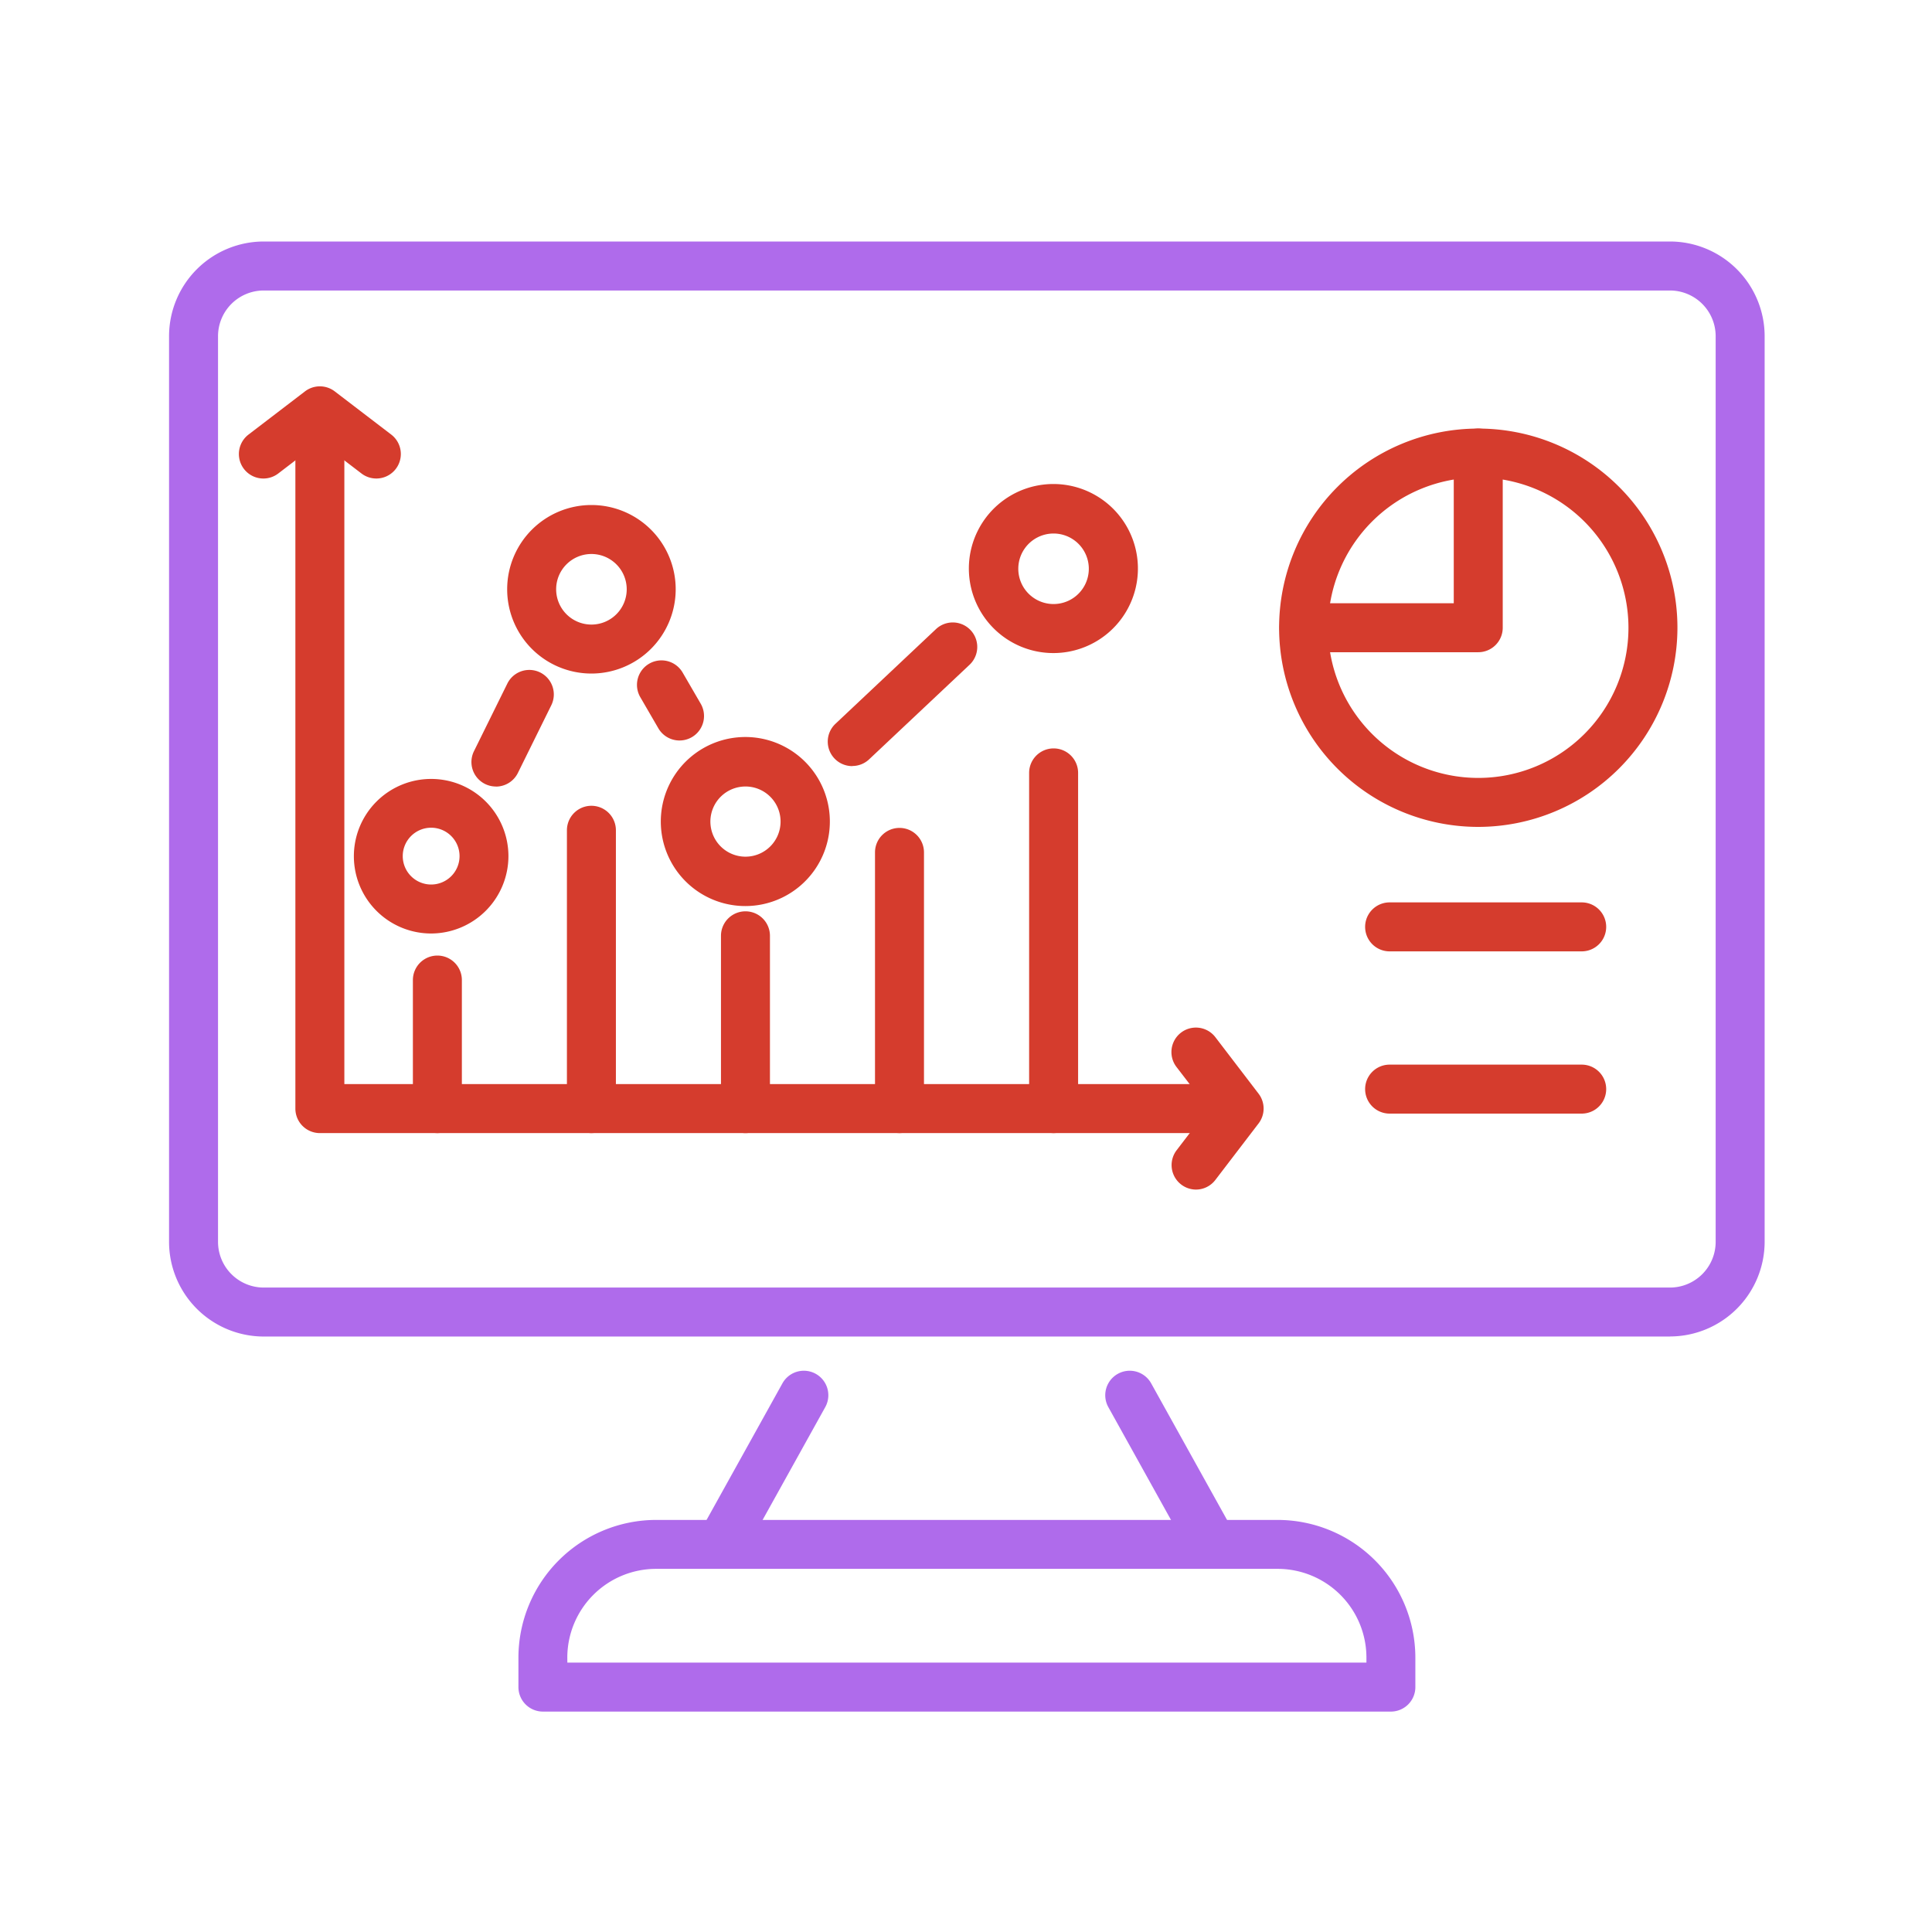 <svg xmlns="http://www.w3.org/2000/svg" width="80" height="80" viewBox="0 0 80 80"><defs><style>.a{fill:#fff;}.b{fill:#af6beb;}.c{fill:#d53c2d;}.d{fill:none;}</style></defs><g transform="translate(-120 -7212)"><rect class="a" width="80" height="80" transform="translate(120 7212)"/><path class="b" d="M62.15,45.343H3.92A3.925,3.925,0,0,1,0,41.423V3.921A3.925,3.925,0,0,1,3.92,0H62.15a3.925,3.925,0,0,1,3.92,3.92v37.5a3.925,3.925,0,0,1-3.92,3.92M3.92,2.029A1.894,1.894,0,0,0,2.028,3.921v37.5A1.894,1.894,0,0,0,3.92,43.315H62.15a1.894,1.894,0,0,0,1.892-1.892V3.921A1.894,1.894,0,0,0,62.15,2.029Z" transform="translate(127 7222)"/><path class="b" d="M147.8,181.106a1.014,1.014,0,0,1-.888-.522l-3.424-6.165a1.014,1.014,0,1,1,1.773-.985l3.425,6.165a1.014,1.014,0,0,1-.886,1.507" transform="translate(22.406 7095.847)"/><path class="b" d="M81.806,181.105a1.014,1.014,0,0,1-.886-1.507l3.424-6.165a1.014,1.014,0,0,1,1.773.985l-3.424,6.165a1.014,1.014,0,0,1-.888.522" transform="translate(68.055 7095.848)"/><path class="b" d="M89.612,203.685H54.5a1.014,1.014,0,0,1-1.014-1.014v-1.222a5.709,5.709,0,0,1,5.7-5.7h25.74a5.709,5.709,0,0,1,5.7,5.7v1.222a1.014,1.014,0,0,1-1.014,1.014m-34.1-2.028H88.6v-.208a3.678,3.678,0,0,0-3.674-3.674H59.184a3.678,3.678,0,0,0-3.674,3.674Z" transform="translate(87.981 7079.188)"/><path class="c" d="M178.22,45.138a8.247,8.247,0,1,1,8.247-8.247,8.256,8.256,0,0,1-8.247,8.247m0-14.466a6.219,6.219,0,1,0,6.219,6.219,6.226,6.226,0,0,0-6.219-6.219" transform="translate(2.992 7201.102)"/><path class="c" d="M178.268,37.905h-7.215a1.014,1.014,0,1,1,0-2.028h6.2V29.658a1.014,1.014,0,1,1,2.028,0v7.233a1.014,1.014,0,0,1-1.014,1.014" transform="translate(2.944 7201.102)"/><path class="c" d="M57.937,54.606H20.357a1.014,1.014,0,0,1-1.014-1.014V25.257a1.014,1.014,0,0,1,2.028,0v27.32H57.937a1.014,1.014,0,1,1,0,2.028" transform="translate(112.888 7204.313)"/><path class="c" d="M16.384,25.994a1.01,1.01,0,0,1-.615-.208l-1.723-1.318-1.723,1.318a1.014,1.014,0,0,1-1.232-1.611l2.339-1.789a1.014,1.014,0,0,1,1.232,0L17,24.174a1.014,1.014,0,0,1-.617,1.82" transform="translate(119.199 7205.82)"/><path class="c" d="M154.507,127.078a1.014,1.014,0,0,1-.8-1.63l1.318-1.723L153.7,122a1.014,1.014,0,1,1,1.611-1.232l1.789,2.339a1.014,1.014,0,0,1,0,1.232l-1.789,2.339a1.013,1.013,0,0,1-.806.4" transform="translate(15.015 7134.18)"/><path class="c" d="M38.351,116.69a1.014,1.014,0,0,1-1.014-1.014v-5.322a1.014,1.014,0,0,1,2.028,0v5.322a1.014,1.014,0,0,1-1.014,1.014" transform="translate(99.76 7142.228)"/><path class="c" d="M61.938,99.958a1.014,1.014,0,0,1-1.014-1.014V87.42a1.014,1.014,0,0,1,2.028,0V98.944a1.014,1.014,0,0,1-1.014,1.014" transform="translate(82.551 7158.96)"/><path class="c" d="M85.524,111.747a1.014,1.014,0,0,1-1.014-1.014v-7.155a1.014,1.014,0,1,1,2.028,0v7.155a1.014,1.014,0,0,1-1.014,1.014" transform="translate(65.344 7147.172)"/><path class="c" d="M109.11,102.43a1.014,1.014,0,0,1-1.014-1.014V90.808a1.014,1.014,0,1,1,2.028,0v10.608a1.014,1.014,0,0,1-1.014,1.014" transform="translate(48.136 7156.488)"/><path class="c" d="M132.7,93.557a1.014,1.014,0,0,1-1.014-1.014v-13.9a1.014,1.014,0,1,1,2.028,0v13.9a1.014,1.014,0,0,1-1.014,1.014" transform="translate(30.928 7165.361)"/><path class="c" d="M31.489,88.674a3.2,3.2,0,1,1,3.2-3.2,3.208,3.208,0,0,1-3.2,3.2m0-4.38a1.176,1.176,0,1,0,1.176,1.176,1.177,1.177,0,0,0-1.176-1.176" transform="translate(106.364 7161.98)"/><path class="c" d="M78.838,82.933a3.5,3.5,0,1,1,.673-.065,3.53,3.53,0,0,1-.673.065m.011-4.951a1.486,1.486,0,0,0-.282.027,1.453,1.453,0,1,0,.282-.027M80.9,80.827h0Z" transform="translate(72.023 7166.585)"/><path class="c" d="M126.009,44.2a3.5,3.5,0,1,1,.673-.065,3.53,3.53,0,0,1-.673.065m.009-4.95a1.46,1.46,0,1,0,.815.249,1.46,1.46,0,0,0-.815-.249" transform="translate(37.608 7194.842)"/><path class="c" d="M55.262,47.328a3.489,3.489,0,1,1,3.489-3.489,3.493,3.493,0,0,1-3.489,3.489m0-4.95a1.461,1.461,0,1,0,1.461,1.461,1.462,1.462,0,0,0-1.461-1.461" transform="translate(89.228 7192.562)"/><path class="c" d="M47.316,70.413a1.014,1.014,0,0,1-.909-1.463l1.382-2.8a1.014,1.014,0,0,1,1.819.9l-1.382,2.8a1.015,1.015,0,0,1-.911.566" transform="translate(93.219 7174.155)"/><path class="c" d="M73.413,67.457a1.014,1.014,0,0,1-.878-.505l-.748-1.289a1.014,1.014,0,1,1,1.754-1.018l.748,1.289a1.014,1.014,0,0,1-.876,1.523" transform="translate(74.726 7175.205)"/><path class="c" d="M101.891,64.281a1.014,1.014,0,0,1-.7-1.752l4.163-3.921a1.014,1.014,0,1,1,1.39,1.477L102.586,64a1.011,1.011,0,0,1-.695.276" transform="translate(53.403 7179.442)"/><path class="c" d="M192.116,103.224h-7.954a1.014,1.014,0,0,1,0-2.028h7.954a1.014,1.014,0,0,1,0,2.028" transform="translate(-6.621 7148.17)"/><path class="c" d="M192.116,128.069h-7.954a1.014,1.014,0,0,1,0-2.028h7.954a1.014,1.014,0,0,1,0,2.028" transform="translate(-6.621 7130.043)"/><rect class="d" width="66.07" height="60.873" transform="translate(127 7222)"/></g></svg>